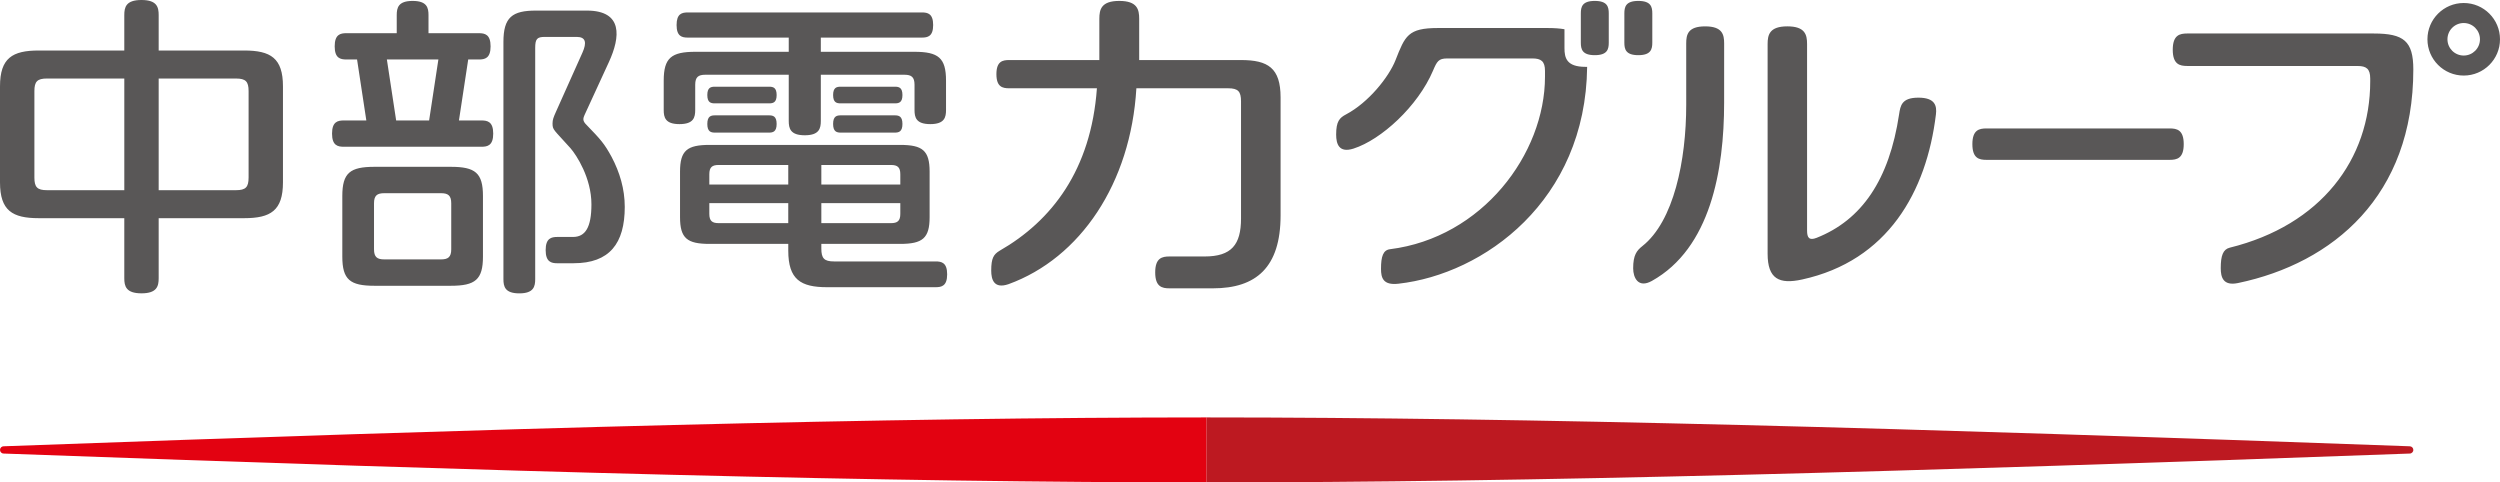 <?xml version="1.0" encoding="utf-8"?>
<!-- Generator: Adobe Illustrator 26.0.3, SVG Export Plug-In . SVG Version: 6.00 Build 0)  -->
<svg version="1.1" id="レイヤー_1" xmlns="http://www.w3.org/2000/svg" xmlns:xlink="http://www.w3.org/1999/xlink" x="0px"
	 y="0px" width="211.818px" height="40.875px" viewBox="0 0 211.818 40.875"
	 enable-background="new 0 0 211.818 40.875" xml:space="preserve">
<g>
	<path fill="#E30211" d="M0.308,37.812C0.139,37.812,0,37.95,0,38.12
		c0,0.17,0.139,0.308,0.308,0.308c42.411,1.546,74.757,2.446,101.93,2.446
		v-2.754v-2.753C75.065,35.367,42.719,36.267,0.308,37.812"/>
	<path fill="#BD1921" d="M204.167,37.812c-42.41-1.545-74.756-2.445-101.929-2.445v2.753
		v2.754c27.173,0,59.519-0.9,101.929-2.446c0.17,0,0.308-0.138,0.308-0.308
		C204.475,37.95,204.337,37.812,204.167,37.812"/>
	<path fill="#595757" d="M40.789,10.206h-1.904l0.785-5.165h0.896
		c0.519,0,1-0.106,1-1.114c0-1.009-0.481-1.115-1-1.115h-4.26V1.285
		c0-0.628-0.127-1.207-1.346-1.207s-1.346,0.579-1.346,1.207v1.526h-4.258
		c-0.519,0-0.999,0.106-0.999,1.115c0,1.009,0.48,1.114,0.999,1.114h0.897
		l0.785,5.165h-1.904c-0.52,0-1.001,0.106-1.001,1.114
		c0,1.01,0.481,1.115,1.001,1.115h11.655c0.519,0,1-0.105,1-1.115
		C41.789,10.311,41.308,10.206,40.789,10.206 M32.779,5.04h4.364l-0.785,5.165
		h-2.793L32.779,5.04z M38.198,14.134h-6.473c-2.068,0-2.722,0.516-2.722,2.472
		v5.135c0,1.955,0.654,2.472,2.722,2.472h6.473c2.068,0,2.722-0.517,2.722-2.472
		V16.606C40.92,14.65,40.266,14.134,38.198,14.134 M38.232,21.122
		c0,0.66-0.27,0.856-0.864,0.856h-4.815c-0.595,0-0.864-0.196-0.864-0.856V17.224
		c0-0.661,0.269-0.855,0.864-0.855h4.815c0.594,0,0.864,0.194,0.864,0.855V21.122z
		 M52.934,17.526c0,3.107-1.293,4.777-4.33,4.777l-1.372,0.002
		c-0.52,0-1-0.106-1-1.115c0-1.008,0.48-1.114,1-1.114h1.315
		c1.04,0,1.563-0.796,1.563-2.767c0-2.231-1.267-4.168-1.768-4.745
		c-1.45-1.622-1.527-1.54-1.527-2.114c0-0.298,0.078-0.504,0.283-0.964
		l2.255-5.036c0.371-0.833,0.283-1.323-0.487-1.323h-2.711
		c-0.653,0-0.809,0.174-0.809,0.936v19.585c0,0.628-0.127,1.208-1.346,1.208
		c-1.22,0-1.346-0.58-1.346-1.208V3.551c0-2.088,0.744-2.654,2.758-2.654h4.307
		c3.08,0,2.847,2.241,1.873,4.358l-2.063,4.484
		c-0.04,0.087-0.102,0.237-0.102,0.366c0,0.183,0.129,0.34,0.263,0.472
		c1.212,1.256,1.504,1.569,2.132,2.721C52.51,14.603,52.934,16.018,52.934,17.526
		 M60.562,8.757c-0.329,0-0.633-0.067-0.633-0.705
		c0-0.639,0.304-0.705,0.633-0.705h4.606c0.329,0,0.634,0.066,0.634,0.705
		c0,0.638-0.304,0.705-0.634,0.705H60.562z M60.585,11.236h4.56
		c0.343,0,0.657-0.07,0.657-0.734c0-0.664-0.314-0.729-0.657-0.729H60.585
		c-0.341,0-0.656,0.065-0.656,0.729C59.928,11.166,60.243,11.236,60.585,11.236
		 M80.25,23.242c0,0.989-0.47,1.092-0.979,1.092h-9.195
		c-2.24,0-3.288-0.652-3.288-3.103v-0.566h-6.667
		c-1.901,0-2.504-0.471-2.504-2.269v-3.848c0-1.799,0.603-2.27,2.504-2.27
		h16.14c1.9,0,2.503,0.471,2.503,2.27v3.848c0,1.798-0.603,2.269-2.503,2.269
		h-6.671v0.396c0,0.826,0.239,1.09,1.072,1.09h8.609
		C79.779,22.15,80.25,22.253,80.25,23.242 M76.281,18.119V17.211h-6.691v1.695
		h5.897C76.033,18.906,76.281,18.726,76.281,18.119 M75.487,13.978h-5.897v1.659
		h6.691v-0.873C76.281,14.158,76.033,13.978,75.487,13.978 M60.099,14.764v0.873
		h6.688v-1.659h-5.894C60.346,13.978,60.099,14.158,60.099,14.764 M66.787,18.906
		V17.211h-6.688v0.908c0,0.607,0.247,0.787,0.794,0.787H66.787z M75.827,8.757
		c0.33,0,0.634-0.067,0.634-0.705c0-0.639-0.304-0.705-0.634-0.705h-4.606
		c-0.329,0-0.633,0.066-0.633,0.705c0,0.638,0.304,0.705,0.633,0.705H75.827z
		 M71.244,11.236h4.56c0.341,0,0.657-0.07,0.657-0.734
		c0-0.664-0.316-0.729-0.657-0.729h-4.56c-0.342,0-0.657,0.065-0.657,0.729
		C70.587,11.166,70.902,11.236,71.244,11.236 M58.903,9.318l0.001-2.139
		c0-0.653,0.265-0.846,0.854-0.846h4.762h2.308v3.908
		c0,0.634,0.128,1.22,1.359,1.22c1.23,0,1.359-0.585,1.359-1.22V6.333h2.322
		h4.763c0.587,0,0.854,0.193,0.854,0.846v2.139c0,0.623,0.127,1.198,1.334,1.198
		c1.209,0,1.335-0.575,1.335-1.198V6.833c0-1.934-0.648-2.445-2.692-2.445h-7.916
		V3.185h8.561c0.497,0,0.956-0.101,0.956-1.065s-0.459-1.066-0.956-1.066H58.28
		c-0.497,0-0.955,0.102-0.955,1.066s0.459,1.065,0.955,1.065h8.548v1.203h-7.901
		c-2.044,0-2.692,0.511-2.692,2.445v2.485c0,0.623,0.126,1.198,1.334,1.198
		C58.778,10.516,58.903,9.941,58.903,9.318 M108.5,8.254v9.998
		c0,4.407-2.079,6.177-5.727,6.177h-3.686c-0.628,0-1.21-0.127-1.21-1.349
		c0-1.224,0.582-1.35,1.21-1.35h2.977c2.277,0,3.084-0.998,3.084-3.219V8.591
		c0-0.842-0.243-1.111-1.094-1.111h-7.772c-0.476,8.055-4.75,14.382-10.829,16.595
		c-1.237,0.425-1.47-0.388-1.47-1.148c0-1.059,0.206-1.374,0.708-1.68
		c4.419-2.533,7.751-6.845,8.247-13.767h-7.437c-0.558,0-1.078-0.113-1.078-1.196
		c0-1.084,0.52-1.196,1.078-1.196h7.643V1.592c0-0.787,0.159-1.514,1.688-1.514
		c1.529,0,1.688,0.726,1.688,1.514v3.496h8.625
		C107.43,5.088,108.5,5.754,108.5,8.254 M20.687,4.279H13.444V1.28
		C13.444,0.613,13.306,0,11.988,0c-1.319,0-1.457,0.613-1.457,1.28v2.999H3.288
		c-2.24,0-3.288,0.639-3.288,3.04v8.127c0,2.401,1.047,3.04,3.288,3.04h7.243
		v5.087c0,0.666,0.137,1.281,1.457,1.281c1.319,0,1.456-0.615,1.456-1.281v-5.087
		h7.243c2.241,0,3.288-0.639,3.288-3.04v-8.127
		C23.975,4.918,22.928,4.279,20.687,4.279 M10.531,16.114H3.986
		c-0.833,0-1.072-0.259-1.072-1.068V7.72c0-0.809,0.239-1.068,1.072-1.068h6.546
		V16.114z M21.062,15.046c0,0.809-0.24,1.068-1.073,1.068H13.444v-9.461h6.546
		c0.833,0,1.073,0.259,1.073,1.068V15.046z M134.474,5.662
		c-0.121,11.361-8.769,17.568-15.995,18.377c-1.299,0.146-1.47-0.503-1.47-1.262
		c0-1.06,0.182-1.59,0.763-1.662c7.803-0.977,13.131-8.057,13.131-14.623V6.005
		c0-0.813-0.332-1.053-1.063-1.053h-7.222c-0.732,0-0.867,0.246-1.2,1.029
		c-1.289,3.034-4.4,5.861-6.736,6.608c-1.228,0.393-1.473-0.383-1.473-1.188
		c0-1.125,0.288-1.418,0.838-1.708c1.906-1.007,3.624-3.159,4.193-4.6
		c0.809-2.051,1.046-2.719,3.593-2.719h9.292c0.555,0,1.029,0.032,1.429,0.103
		v1.592c0,0.828,0.168,1.595,1.777,1.595H134.474z M133.939,3.612
		c0,0.552,0.112,1.062,1.182,1.062c1.073,0,1.185-0.51,1.185-1.062V1.139
		c0-0.552-0.112-1.061-1.185-1.061c-1.071,0-1.182,0.509-1.182,1.061V3.612z
		 M137.627,3.612c0,0.552,0.112,1.062,1.183,1.062c1.073,0,1.185-0.51,1.185-1.062
		V1.139c0-0.552-0.112-1.061-1.185-1.061c-1.071,0-1.183,0.509-1.183,1.061V3.612z
		 M183.827,13.544c0.622,0,1.194-0.126,1.194-1.331
		c0-1.205-0.573-1.331-1.194-1.331h-15.519c-0.621,0-1.194,0.127-1.194,1.331
		c0,1.206,0.573,1.331,1.194,1.331H183.827z M153.108,19.536V3.731
		c0-0.78-0.159-1.498-1.671-1.498c-1.511,0-1.672,0.718-1.672,1.498v17.764
		c0,2.146,0.986,2.609,2.919,2.187c7.254-1.585,10.547-7.427,11.342-13.99
		c0.089-0.729-0.067-1.418-1.487-1.418c-1.42,0-1.523,0.682-1.633,1.408
		c-0.837,5.56-3.166,8.958-6.989,10.468
		C153.278,20.402,153.108,20.13,153.108,19.536 M146.082,3.677
		c0-0.751-0.151-1.443-1.608-1.443c-1.459,0-1.606,0.692-1.606,1.443l0.001,5.198
		c0,4.725-1.053,9.874-3.719,11.978c-0.482,0.381-0.776,0.766-0.776,1.879
		c0,0.798,0.427,1.714,1.583,1.071c4.961-2.765,6.124-9.368,6.124-15.11
		L146.082,3.677z M201.122,2.838c2.546,0,3.352,0.642,3.352,3.05
		c0,10.701-6.791,16.407-14.847,18.092c-1.279,0.268-1.469-0.503-1.469-1.263
		c0-1.059,0.194-1.591,0.763-1.732c7.722-1.909,11.902-7.467,11.902-14.1
		l-0.001-0.24c0-0.813-0.332-1.053-1.063-1.053l-14.433-0.002
		c-0.642,0-1.234-0.131-1.234-1.375c0-1.249,0.592-1.377,1.234-1.377H201.122z
		 M211.818,3.329c0,1.696-1.376,3.073-3.074,3.073
		c-1.697,0-3.074-1.377-3.074-3.073c0-1.699,1.377-3.074,3.074-3.074
		C210.442,0.255,211.818,1.63,211.818,3.329 M210.12,3.329
		c0-0.762-0.617-1.378-1.377-1.378c-0.761,0-1.377,0.616-1.377,1.378
		c0,0.76,0.616,1.377,1.377,1.377C209.503,4.706,210.12,4.089,210.12,3.329"/>
</g>
<g>
</g>
<g>
</g>
<g>
</g>
<g>
</g>
<g>
</g>
<g>
</g>
</svg>
